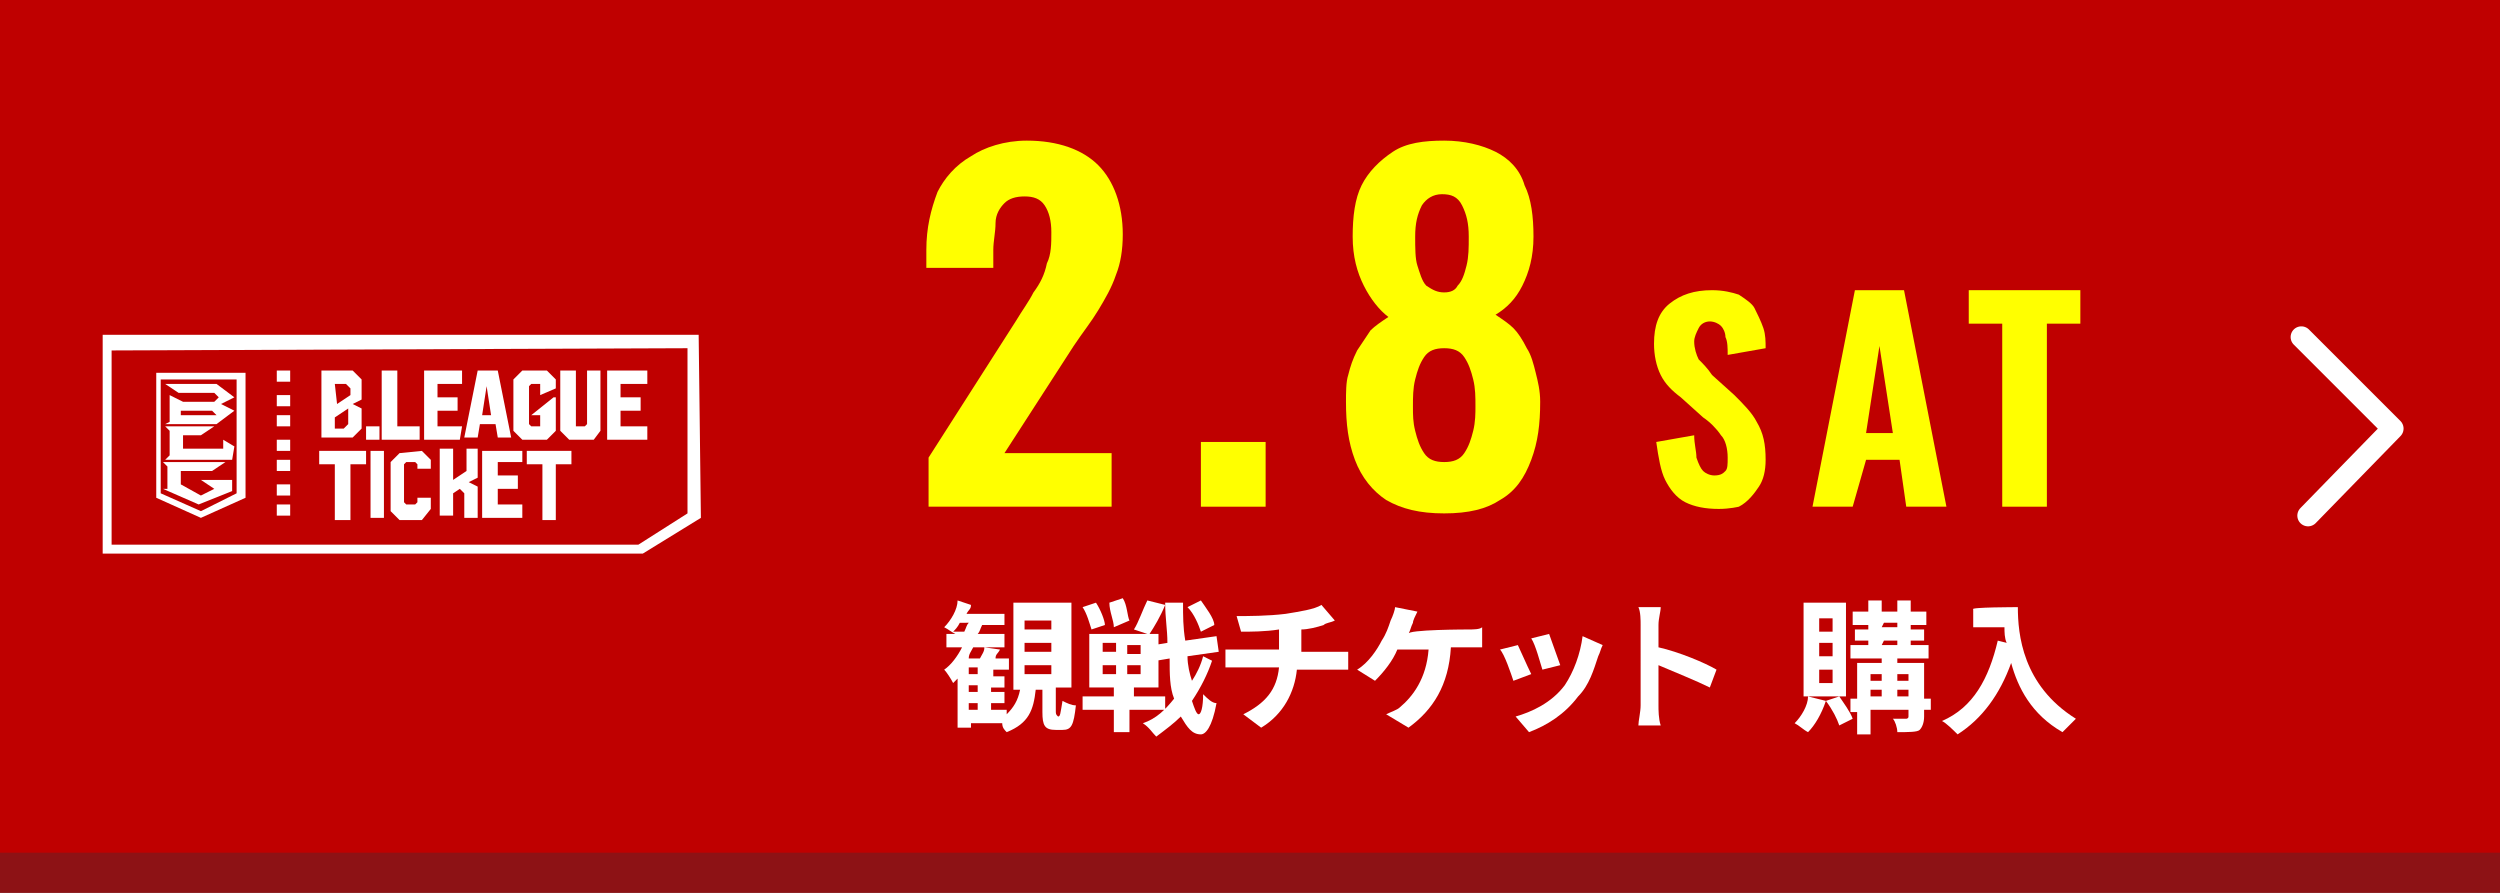 <?xml version="1.0" encoding="utf-8"?>
<!-- Generator: Adobe Illustrator 24.0.3, SVG Export Plug-In . SVG Version: 6.00 Build 0)  -->
<svg version="1.1" id="レイヤー_1" xmlns="http://www.w3.org/2000/svg" xmlns:xlink="http://www.w3.org/1999/xlink" x="0px"
	 y="0px" viewBox="0 0 112 40" style="enable-background:new 0 0 112 40;" xml:space="preserve">
<rect x="0" y="0" width="112" height="40" fill="#808080" stroke="none"/>
<style type="text/css">
	.st0{fill:#8D1215;}
	.st1{fill:#BF0000;}
	.st2{enable-background:new    ;}
	.st3{fill:#FFFFFF;}
	.st4{fill:none;stroke:#FFFFFF;stroke-width:0.96;stroke-linecap:round;stroke-linejoin:round;stroke-miterlimit:10;}
	.st5{fill:#FFFF00;}
</style>
<path class="st0" d="M112,40H0V1.8h112V40z"/>
<path class="st1" d="M112,38.2H0V0h112V38.2z"/>
<g>
	<g class="st2">
		<path class="st3" d="M47.4,32.1c0.1,0,0.1-0.1,0.2-0.7c0.2,0.1,0.4,0.2,0.6,0.2c-0.1,0.9-0.2,1.1-0.6,1.1h-0.3
			c-0.5,0-0.6-0.2-0.6-0.8v-1h-0.3c-0.1,0.9-0.3,1.5-1.3,1.9c-0.1-0.1-0.2-0.2-0.2-0.4h-1.4v0.2h-0.6v-2.2c-0.1,0.1-0.1,0.1-0.2,0.2
			c-0.1-0.2-0.3-0.5-0.4-0.6c0.3-0.2,0.6-0.6,0.8-1h-0.7v-0.6h0.4c-0.2-0.1-0.3-0.2-0.5-0.3c0.3-0.3,0.6-0.8,0.6-1.2l0.6,0.2
			c0,0.2-0.1,0.2-0.2,0.4H45V28h-1c-0.1,0.2-0.1,0.3-0.2,0.4H45V29h-1.4c-0.1,0.2-0.2,0.3-0.2,0.5h0.5c0.1-0.2,0.2-0.3,0.2-0.5
			l0.7,0.1c-0.1,0.2-0.2,0.2-0.2,0.4h0.6V30h-0.7v0.3H45v0.5h-0.6V31H45v0.5h-0.6v0.3h0.7V32c0.3-0.3,0.5-0.6,0.6-1.1h-0.3V27H48
			v3.8h-0.7v1C47.3,32,47.3,32,47.4,32.1L47.4,32.1L47.4,32.1z M43.2,28.3c0.1-0.2,0.1-0.3,0.2-0.4H43c-0.1,0.2-0.2,0.3-0.3,0.4
			H43.2z M43.8,29.9h-0.4v0.3h0.4V29.9z M43.8,30.7h-0.4V31h0.4V30.7z M43.4,31.8h0.4v-0.3h-0.4V31.8z M45.9,28.2h1.2v-0.4h-1.2
			V28.2z M45.9,29.2h1.2v-0.4h-1.2V29.2z M45.9,30.2h1.2v-0.4h-1.2V30.2z"/>
		<path class="st3" d="M50.6,31.8v1h-0.7v-1h-1.4v-0.6h1.4v-0.4h-1.1v-2.4h2.6l-0.6-0.2c0.2-0.3,0.4-0.9,0.6-1.3l0.8,0.2
			c-0.2,0.5-0.5,1-0.7,1.3h0.4v2.4h-1.1v0.4h1.4v0.6H50.6L50.6,31.8z M48.9,28.2c-0.1-0.3-0.2-0.7-0.4-1l0.6-0.2
			c0.2,0.3,0.4,0.8,0.4,1L48.9,28.2z M49.4,29.2H50v-0.4h-0.6V29.2z M49.4,30.2H50v-0.4h-0.6V30.2z M49.9,28.1
			c0-0.3-0.2-0.7-0.2-1.1l0.6-0.2c0.2,0.3,0.2,0.8,0.3,1L49.9,28.1z M51.1,28.9h-0.6v0.4h0.6V28.9z M51.1,29.8h-0.6v0.4h0.6V29.8z
			 M54.3,29.6c-0.2,0.6-0.5,1.2-0.9,1.8c0.1,0.3,0.2,0.6,0.3,0.6s0.2-0.3,0.2-0.9c0.2,0.2,0.4,0.4,0.6,0.4c-0.2,1.1-0.5,1.4-0.7,1.4
			c-0.4,0-0.6-0.3-0.9-0.8c-0.3,0.3-0.7,0.6-1.1,0.9c-0.2-0.2-0.3-0.4-0.6-0.6c0.6-0.2,1-0.6,1.4-1.1c-0.2-0.5-0.2-1.1-0.2-1.8
			l-0.6,0.1l-0.1-0.7l0.6-0.1c0-0.6-0.1-1.1-0.1-1.8H53c0,0.6,0,1.1,0.1,1.7l1.4-0.2l0.1,0.7l-1.4,0.2c0,0.4,0.1,0.8,0.2,1.1
			c0.2-0.3,0.4-0.7,0.5-1.1L54.3,29.6z M53.8,28.3c-0.1-0.3-0.3-0.8-0.6-1.1l0.6-0.3c0.2,0.3,0.6,0.8,0.6,1.1L53.8,28.3z"/>
	</g>
	<g class="st2">
		<path class="st3" d="M59.8,29.2c0.2,0,0.5,0,0.6,0V30c-0.2,0-0.4,0-0.6,0h-1.7c-0.1,1-0.6,2-1.6,2.6L55.7,32
			c1-0.5,1.5-1.1,1.6-2.1h-1.8c-0.2,0-0.4,0-0.6,0v-0.8c0.2,0,0.4,0,0.6,0h1.8v-0.9c-0.6,0.1-1.3,0.1-1.7,0.1l-0.2-0.7
			c0.5,0,1.4,0,2.2-0.1c0.6-0.1,1.3-0.2,1.6-0.4l0.6,0.7c-0.2,0.1-0.4,0.1-0.5,0.2c-0.3,0.1-0.7,0.2-1,0.2v1L59.8,29.2
			C59.8,29.2,59.8,29.2,59.8,29.2z"/>
		<path class="st3" d="M65.8,28.2c0.2,0,0.5,0,0.6-0.1V29c-0.2,0-0.5,0-0.6,0H65c-0.1,1.7-0.8,2.8-1.9,3.6l-1-0.6
			c0.2-0.1,0.5-0.2,0.6-0.3c0.6-0.5,1.2-1.3,1.3-2.6h-1.4c-0.2,0.5-0.6,1-1,1.4L60.8,30c0.5-0.3,0.9-0.9,1.1-1.3
			c0.2-0.3,0.3-0.6,0.4-0.9c0.1-0.2,0.2-0.5,0.2-0.6l1,0.2c-0.1,0.2-0.2,0.4-0.2,0.5c-0.1,0.2-0.1,0.3-0.2,0.5
			C63,28.2,65.8,28.2,65.8,28.2z"/>
		<path class="st3" d="M68.6,30.2l-0.8,0.3c-0.1-0.3-0.4-1.2-0.6-1.4l0.8-0.2C68.1,29.1,68.4,29.8,68.6,30.2z M71.8,28.9
			c-0.1,0.2-0.1,0.3-0.2,0.5c-0.2,0.6-0.4,1.3-0.9,1.8c-0.6,0.8-1.4,1.3-2.2,1.6l-0.6-0.7c0.7-0.2,1.6-0.6,2.2-1.4
			c0.4-0.6,0.7-1.4,0.8-2.2L71.8,28.9z M69.9,29.8L69.1,30c-0.1-0.3-0.3-1.1-0.5-1.4l0.8-0.2C69.5,28.7,69.8,29.5,69.9,29.8z"/>
		<path class="st3" d="M76.6,30.8c-0.6-0.3-1.6-0.7-2.3-1v1.8c0,0.2,0,0.6,0.1,0.9h-1c0-0.2,0.1-0.6,0.1-0.9V28c0-0.2,0-0.6-0.1-0.8
			h1c0,0.2-0.1,0.5-0.1,0.8v1c0.9,0.2,2.1,0.7,2.6,1L76.6,30.8z"/>
	</g>
	<g class="st2">
		<path class="st3" d="M81.8,31.4c-0.2,0.6-0.5,1.1-0.8,1.4c-0.2-0.1-0.4-0.3-0.6-0.4c0.3-0.3,0.6-0.8,0.6-1.2L81.8,31.4z
			 M82.7,31.2h-1.9V27h1.9V31.2z M82.1,27.7h-0.6v0.6h0.6V27.7z M82.1,28.8h-0.6v0.6h0.6V28.8z M82.1,30h-0.6v0.6h0.6V30z
			 M82.4,31.2c0.2,0.3,0.5,0.7,0.6,1l-0.6,0.3c-0.1-0.3-0.3-0.7-0.6-1.1L82.4,31.2z M86.5,31.8h-0.3v0.3c0,0.3-0.1,0.5-0.2,0.6
			s-0.5,0.1-1,0.1c0-0.2-0.1-0.5-0.2-0.6c0.2,0,0.6,0,0.6,0s0.1,0,0.1-0.1v-0.3h-1.7v1.1h-0.6v-1h-0.3v-0.6h0.3v-1.6h1.1v-0.2h-1.4
			v-0.6h0.8v-0.2h-0.6v-0.5h0.6V28H83v-0.6h0.7v-0.5h0.6v0.5H85v-0.5h0.6v0.5h0.7V28h-0.7v0.2h0.6v0.5h-0.6v0.2h0.8v0.6H85v0.2h1.2
			v1.6h0.3V31.8z M83.8,30.2v0.3h0.5v-0.3H83.8z M83.8,31.2h0.5v-0.3h-0.5V31.2z M84.3,28.1H85v-0.2h-0.6L84.3,28.1L84.3,28.1z
			 M84.3,28.9H85v-0.2h-0.6L84.3,28.9L84.3,28.9z M85,30.2v0.3h0.5v-0.3H85z M85.5,31.2v-0.3H85v0.3H85.5z"/>
		<path class="st3" d="M90.4,27.2c0,1.2,0.2,3.5,2.6,5c-0.2,0.2-0.5,0.5-0.6,0.6c-1.4-0.8-2-2-2.3-3.1c-0.5,1.4-1.3,2.5-2.4,3.2
			c-0.2-0.2-0.5-0.5-0.7-0.6c1.4-0.6,2.1-1.9,2.5-3.6l0.4,0.1c-0.1-0.2-0.1-0.5-0.1-0.7h-1.4v-0.8C88.2,27.2,90.4,27.2,90.4,27.2z"
			/>
	</g>
</g>
<g>
	<path class="st3" d="M30.8,15.6V23l-2.2,1.4H5v-8.7L30.8,15.6 M31.3,15H4.6v9.8h24.2l2.6-1.6L31.3,15L31.3,15z"/>
	<g>
		<path class="st3" d="M7,16.7v5.6l2,0.9l2-0.9v-5.6H7z M9,22.9l-1.8-0.8V17h3.4v5.1L9,22.9z M10.4,20.6h-3l0,0l0.2-0.2v-1.1
			l-0.2-0.2l0,0h2.2l0,0L9,19.5H8.2v0.6H10v-0.4l0,0l0.5,0.3L10.4,20.6z M10.5,17.8L10.5,17.8l-0.8-0.6H7.4l0,0L8,17.6h1.6l0.2,0.2
			L9.6,18H8.2l-0.6-0.3l0,0v1.2L7.4,19l0,0h2.3l0.8-0.6l0,0l-0.6-0.3L10.5,17.8z M9.5,18.6H8.1v-0.2h1.4l0.2,0.2H9.5z M10.4,21.5V22
			l-1.5,0.6l-1.6-0.7l0,0h0.2v-1l-0.2-0.2l0,0h2.8l0,0l-0.6,0.4H8.1v0.6L9,22.2l0.6-0.3L9,21.5l0,0H10.4z"/>
	</g>
	<g>
		<polygon class="st3" points="17.8,16.6 17.1,16.6 17.1,19.7 18.8,19.7 18.8,19.1 17.8,19.1 		"/>
		<polygon class="st3" points="19,19.7 20.6,19.7 20.7,19.1 19.6,19.1 19.6,18.4 20.5,18.4 20.5,17.8 19.6,17.8 19.6,17.2 
			20.7,17.2 20.7,16.6 19,16.6 		"/>
		<path class="st3" d="M21.4,16.6l-0.6,3h0.6l0.1-0.6h0.7l0.1,0.6h0.6l-0.6-3H21.4C21.4,16.7,21.4,16.6,21.4,16.6z M21.6,18.6
			l0.2-1.3l0,0l0.2,1.3H21.6z"/>
		<rect x="16.4" y="19.1" class="st3" width="0.6" height="0.6"/>
		<polygon class="st3" points="26.3,19 26.2,19.1 25.8,19.1 25.8,19 25.8,16.6 25.1,16.6 25.1,19.3 25.5,19.7 26.6,19.7 26.9,19.3 
			26.9,16.6 26.3,16.6 		"/>
		<polygon class="st3" points="29,17.2 29,16.6 27.2,16.6 27.2,19.7 29,19.7 29,19.1 27.8,19.1 27.8,18.4 28.7,18.4 28.7,17.8 
			27.8,17.8 27.8,17.2 		"/>
		<polygon class="st3" points="24.2,17.7 24.9,17.4 24.9,17 24.5,16.6 23.4,16.6 23,17 23,19.3 23.4,19.7 24.5,19.7 24.9,19.3 
			24.9,17.8 24.8,17.8 23.8,18.6 23.8,18.6 24.2,18.6 24.2,19 24.2,19.1 23.8,19.1 23.7,19 23.7,17.3 23.8,17.2 24.2,17.2 
			24.2,17.3 		"/>
		<path class="st3" d="M16.2,18.3l-0.4-0.2l0.4-0.2V17l-0.4-0.4h-1.4v3h1.4l0.4-0.4V18.3z M15,17.2h0.5l0.2,0.2v0.3l-0.6,0.4
			L15,17.2L15,17.2z M15.6,19l-0.2,0.2H15v-0.5l0.6-0.4V19L15.6,19z"/>
	</g>
	<path class="st3" d="M16.4,20.2v0.6h-0.7v2.5H15v-2.5h-0.7v-0.6H16.4z"/>
	<path class="st3" d="M16.6,20.2h0.6v3h-0.6V20.2z"/>
	<path class="st3" d="M18.9,20.2l0.4,0.4V21h-0.6v-0.2l-0.1-0.1h-0.4l-0.1,0.1v1.7l0.1,0.1h0.4l0.1-0.1v-0.2h0.6v0.5l-0.4,0.5h-1
		l-0.4-0.4v-2.2l0.4-0.4L18.9,20.2L18.9,20.2z"/>
	<path class="st3" d="M21.4,20.2v1.2L21,21.6l0.4,0.2v1.4h-0.6v-1.1l-0.2-0.2l-0.3,0.2v1h-0.6v-3h0.6v1.4l0.6-0.4v-1h0.5V20.2z"/>
	<path class="st3" d="M23.4,20.7h-1.1v0.6h0.9v0.6h-0.9v0.7h1.1v0.6h-1.8v-3h1.8V20.7z"/>
	<path class="st3" d="M25.6,20.2v0.6h-0.7v2.5h-0.6v-2.5h-0.7v-0.6C23.5,20.2,25.6,20.2,25.6,20.2z"/>
	<rect x="12.4" y="16.6" class="st3" width="0.6" height="0.5"/>
	<rect x="12.4" y="17.7" class="st3" width="0.6" height="0.5"/>
	<rect x="12.4" y="18.6" class="st3" width="0.6" height="0.5"/>
	<rect x="12.4" y="19.7" class="st3" width="0.6" height="0.5"/>
	<rect x="12.4" y="20.6" class="st3" width="0.6" height="0.5"/>
	<rect x="12.4" y="21.7" class="st3" width="0.6" height="0.5"/>
	<rect x="12.4" y="22.6" class="st3" width="0.6" height="0.5"/>
</g>
<polyline class="st4" points="103.1,15.1 107.2,19.2 103.4,23.1 "/>
<g>
	<g>
		<g>
			<path class="st5" d="M41.6,22.7v-2.2l3.9-6.1c0.3-0.5,0.6-0.9,0.8-1.3c0.3-0.4,0.5-0.8,0.6-1.3c0.2-0.4,0.2-0.9,0.2-1.4
				c0-0.5-0.1-0.9-0.3-1.2c-0.2-0.3-0.5-0.4-0.9-0.4c-0.4,0-0.7,0.1-0.9,0.3c-0.2,0.2-0.4,0.5-0.4,0.9s-0.1,0.8-0.1,1.2v0.8h-3v-0.8
				c0-1,0.2-1.8,0.5-2.6C42.3,8,42.8,7.4,43.5,7C44.1,6.6,45,6.3,46,6.3c1.4,0,2.5,0.4,3.2,1.1c0.7,0.7,1.1,1.8,1.1,3.1
				c0,0.7-0.1,1.3-0.3,1.8c-0.2,0.6-0.5,1.1-0.8,1.6c-0.3,0.5-0.7,1-1.1,1.6L45,20.3h4.8v2.4H41.6z"/>
			<path class="st5" d="M53.8,22.7v-2.9h2.9v2.9H53.8z"/>
			<path class="st5" d="M64.7,23c-1.1,0-1.9-0.2-2.6-0.6c-0.6-0.4-1.1-1-1.4-1.8c-0.3-0.8-0.4-1.6-0.4-2.6c0-0.4,0-0.9,0.1-1.2
				c0.1-0.4,0.2-0.7,0.4-1.1c0.2-0.3,0.4-0.6,0.6-0.9c0.2-0.2,0.5-0.4,0.8-0.6c-0.4-0.3-0.8-0.8-1.1-1.4c-0.3-0.6-0.5-1.3-0.5-2.2
				c0-0.9,0.1-1.7,0.4-2.3c0.3-0.6,0.8-1.1,1.4-1.5s1.4-0.5,2.3-0.5c0.9,0,1.7,0.2,2.3,0.5c0.6,0.3,1.1,0.8,1.3,1.5
				c0.3,0.6,0.4,1.4,0.4,2.3c0,0.9-0.2,1.6-0.5,2.2c-0.3,0.6-0.7,1-1.2,1.3c0.3,0.2,0.6,0.4,0.8,0.6c0.2,0.2,0.4,0.5,0.6,0.9
				c0.2,0.3,0.3,0.7,0.4,1.1S69,17.5,69,18c0,1-0.1,1.8-0.4,2.6c-0.3,0.8-0.7,1.4-1.4,1.8C66.6,22.8,65.8,23,64.7,23z M64.7,20.7
				c0.4,0,0.7-0.1,0.9-0.4c0.2-0.3,0.3-0.6,0.4-1s0.1-0.8,0.1-1.1c0-0.4,0-0.8-0.1-1.2c-0.1-0.4-0.2-0.7-0.4-1
				c-0.2-0.3-0.5-0.4-0.9-0.4c-0.4,0-0.7,0.1-0.9,0.4c-0.2,0.3-0.3,0.6-0.4,1c-0.1,0.4-0.1,0.8-0.1,1.2c0,0.4,0,0.7,0.1,1.1
				c0.1,0.4,0.2,0.7,0.4,1C64,20.6,64.3,20.7,64.7,20.7z M64.7,13.1c0.3,0,0.5-0.1,0.6-0.3c0.2-0.2,0.3-0.5,0.4-0.9s0.1-0.8,0.1-1.3
				c0-0.6-0.1-1-0.3-1.4c-0.2-0.4-0.5-0.5-0.9-0.5c-0.4,0-0.7,0.2-0.9,0.5c-0.2,0.4-0.3,0.8-0.3,1.4c0,0.5,0,1,0.1,1.3
				s0.2,0.7,0.4,0.9C64.2,13,64.4,13.1,64.7,13.1z"/>
		</g>
	</g>
	<g>
		<path class="st5" d="M77,22.8c-0.6,0-1.1-0.1-1.5-0.3c-0.4-0.2-0.7-0.6-0.9-1s-0.3-1-0.4-1.7l1.7-0.3c0,0.4,0.1,0.7,0.1,1
			c0.1,0.3,0.2,0.5,0.3,0.6s0.3,0.2,0.5,0.2c0.3,0,0.4-0.1,0.5-0.2s0.1-0.3,0.1-0.6c0-0.4-0.1-0.8-0.3-1c-0.2-0.3-0.5-0.6-0.8-0.8
			l-1-0.9c-0.4-0.3-0.7-0.6-0.9-1c-0.2-0.4-0.3-0.9-0.3-1.4c0-0.8,0.2-1.4,0.7-1.8c0.5-0.4,1.1-0.6,1.9-0.6c0.5,0,0.9,0.1,1.2,0.2
			c0.3,0.2,0.6,0.4,0.7,0.6s0.3,0.6,0.4,0.9s0.1,0.6,0.1,0.9l-1.7,0.3c0-0.3,0-0.6-0.1-0.8c0-0.2-0.1-0.4-0.2-0.5
			c-0.1-0.1-0.3-0.2-0.5-0.2c-0.2,0-0.4,0.1-0.5,0.3c-0.1,0.2-0.2,0.4-0.2,0.6c0,0.3,0.1,0.6,0.2,0.8c0.2,0.2,0.4,0.4,0.6,0.7l1,0.9
			c0.4,0.4,0.8,0.8,1,1.2c0.3,0.5,0.4,1,0.4,1.7c0,0.5-0.1,0.9-0.3,1.2s-0.5,0.7-0.9,0.9C77.9,22.7,77.5,22.8,77,22.8z"/>
		<path class="st5" d="M81.2,22.7l1.9-9.7h2.2l1.9,9.7h-1.8l-0.3-2.1h-1.5L83,22.7H81.2z M83.6,19.4h1.2l-0.6-3.9L83.6,19.4z"/>
		<path class="st5" d="M89.7,22.7v-8.2h-1.5V13h5v1.5h-1.5v8.2H89.7z"/>
	</g>
</g>
</svg>
